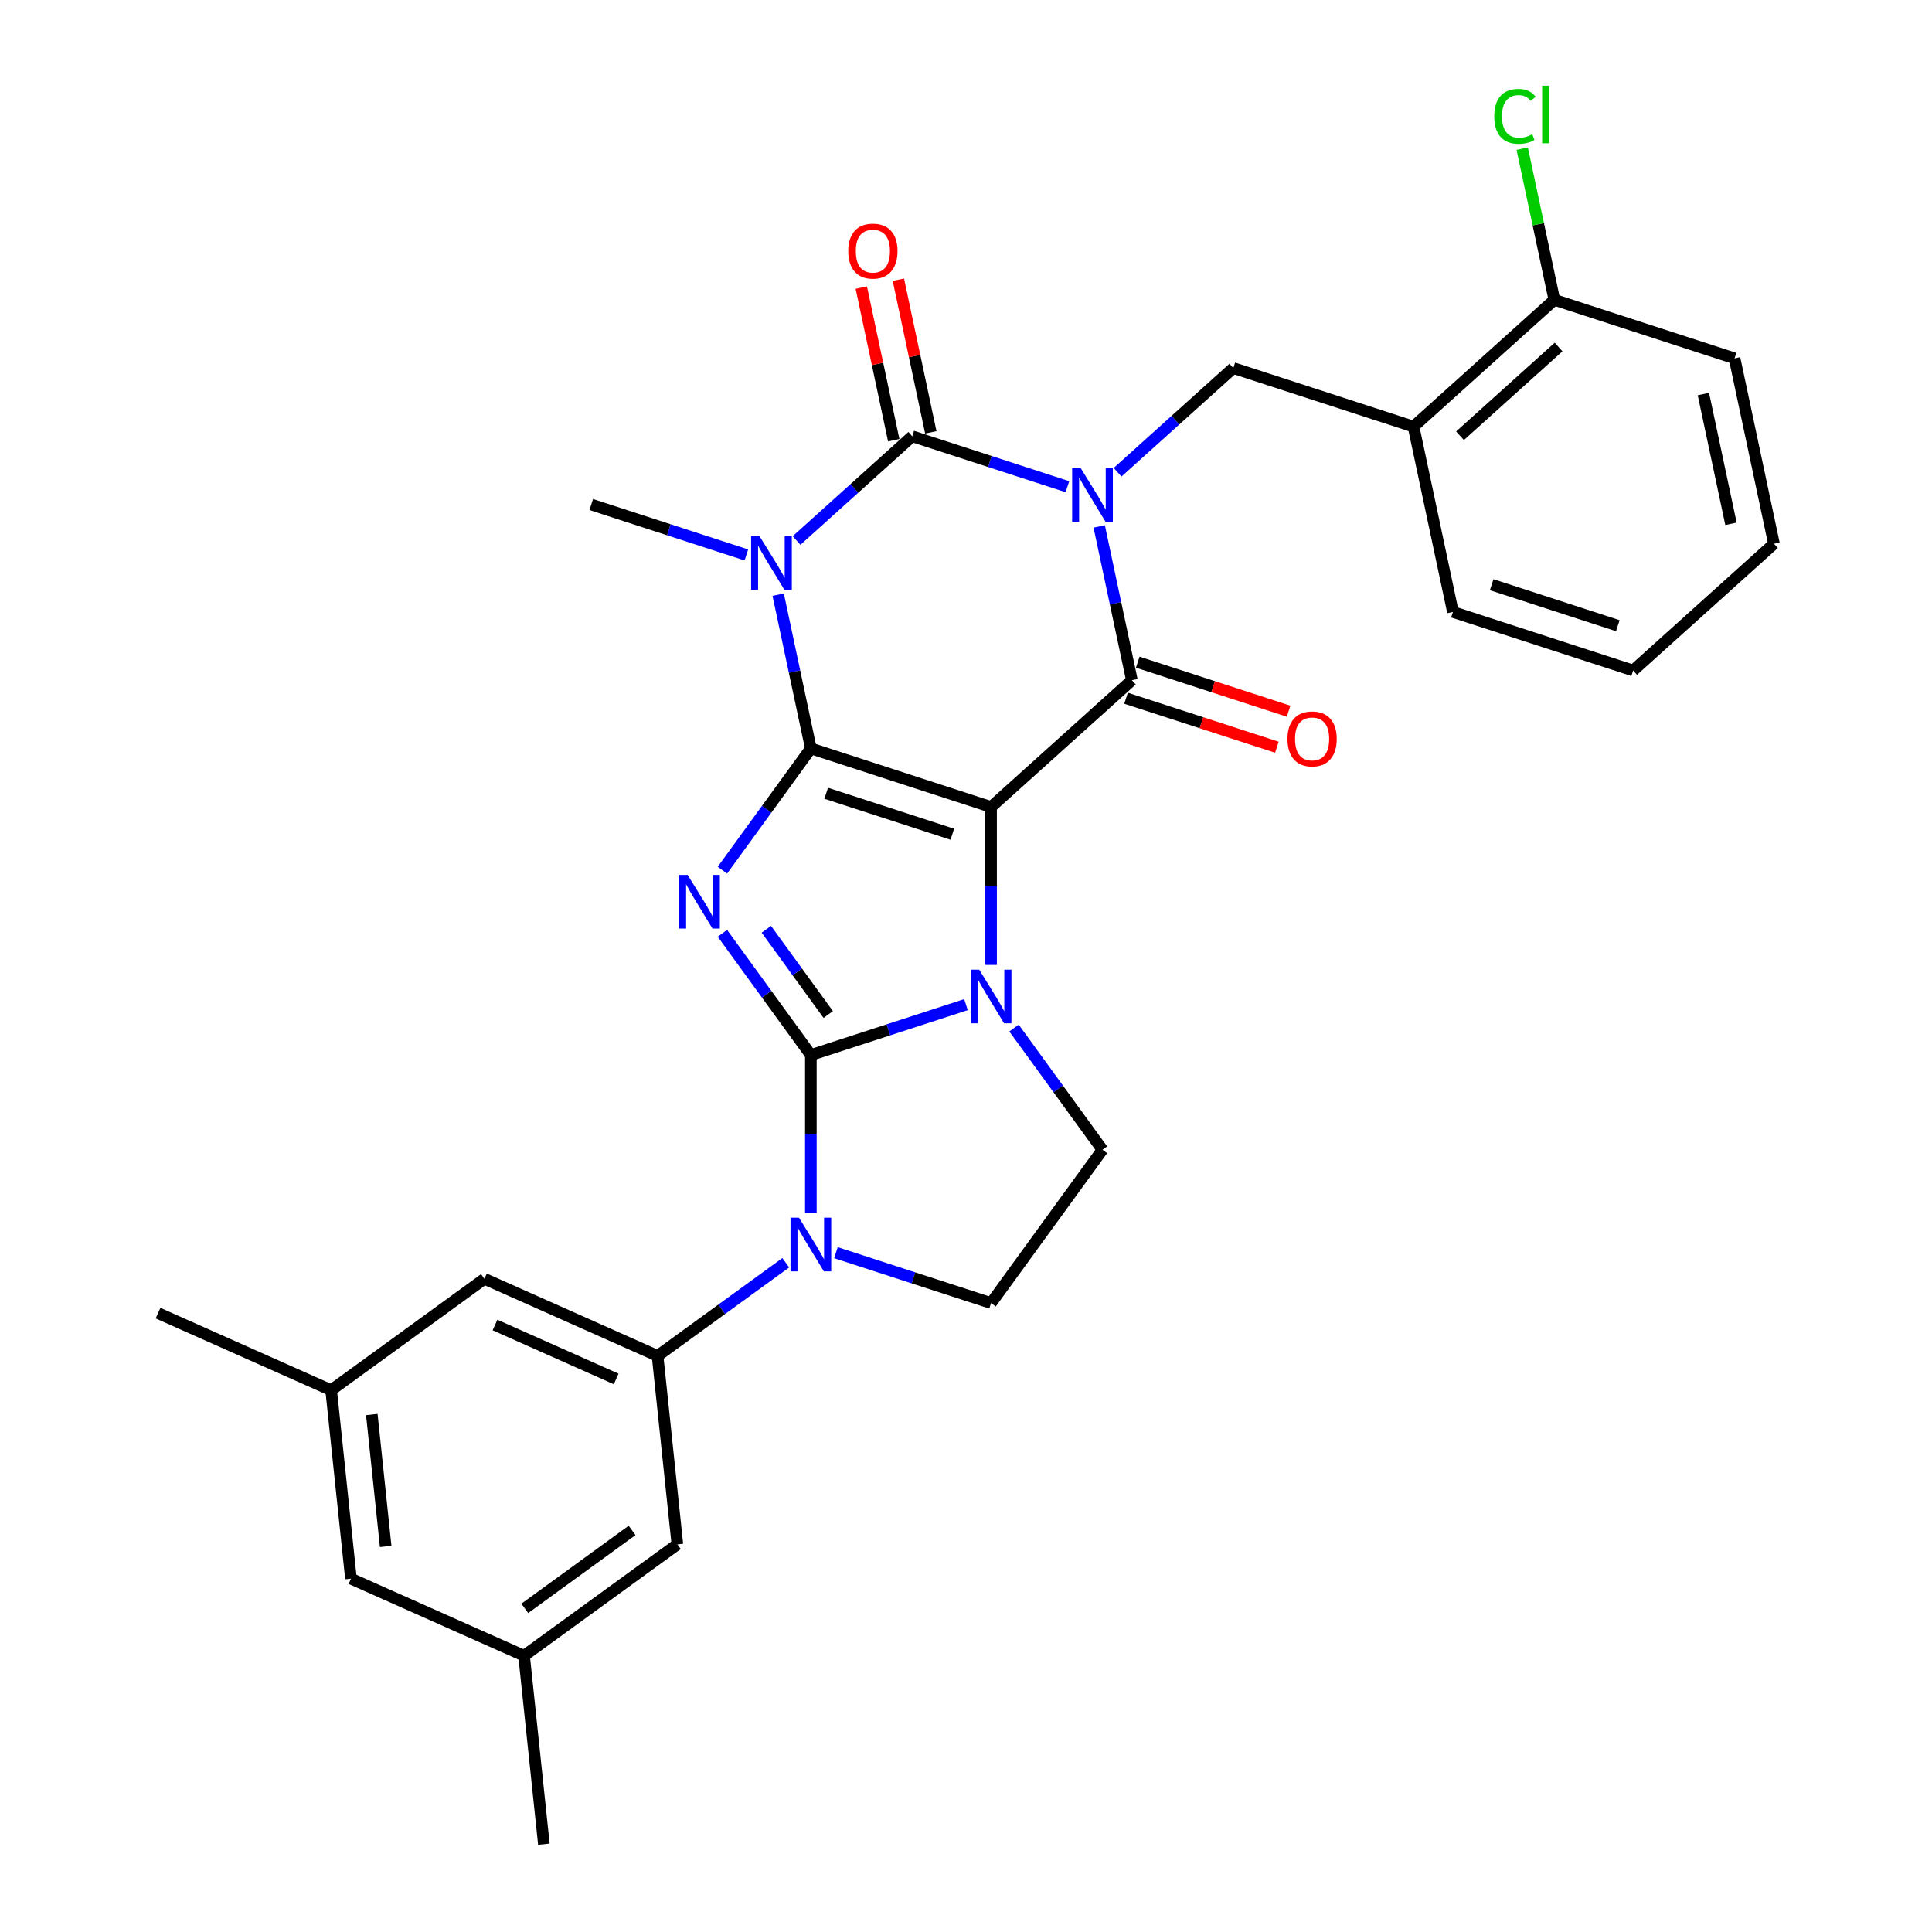 <?xml version='1.0' encoding='iso-8859-1'?>
<svg version='1.1' baseProfile='full'
              xmlns='http://www.w3.org/2000/svg'
                      xmlns:rdkit='http://www.rdkit.org/xml'
                      xmlns:xlink='http://www.w3.org/1999/xlink'
                  xml:space='preserve'
width='1000px' height='1000px' viewBox='0 0 1000 1000'>
<!-- END OF HEADER -->
<rect style='opacity:1.0;fill:#FFFFFF;stroke:none' width='1000' height='1000' x='0' y='0'> </rect>
<path class='bond-0' d='M 419.699,387.389 L 512.978,417.698' style='fill:none;fill-rule:evenodd;stroke:#000000;stroke-width:6px;stroke-linecap:butt;stroke-linejoin:miter;stroke-opacity:1' />
<path class='bond-0' d='M 427.629,410.591 L 492.924,431.807' style='fill:none;fill-rule:evenodd;stroke:#000000;stroke-width:6px;stroke-linecap:butt;stroke-linejoin:miter;stroke-opacity:1' />
<path class='bond-3' d='M 419.699,387.389 L 396.81,418.893' style='fill:none;fill-rule:evenodd;stroke:#000000;stroke-width:6px;stroke-linecap:butt;stroke-linejoin:miter;stroke-opacity:1' />
<path class='bond-3' d='M 396.81,418.893 L 373.921,450.397' style='fill:none;fill-rule:evenodd;stroke:#0000FF;stroke-width:6px;stroke-linecap:butt;stroke-linejoin:miter;stroke-opacity:1' />
<path class='bond-5' d='M 419.699,387.389 L 411.24,347.592' style='fill:none;fill-rule:evenodd;stroke:#000000;stroke-width:6px;stroke-linecap:butt;stroke-linejoin:miter;stroke-opacity:1' />
<path class='bond-5' d='M 411.24,347.592 L 402.78,307.794' style='fill:none;fill-rule:evenodd;stroke:#0000FF;stroke-width:6px;stroke-linecap:butt;stroke-linejoin:miter;stroke-opacity:1' />
<path class='bond-4' d='M 512.978,417.698 L 512.978,458.567' style='fill:none;fill-rule:evenodd;stroke:#000000;stroke-width:6px;stroke-linecap:butt;stroke-linejoin:miter;stroke-opacity:1' />
<path class='bond-4' d='M 512.978,458.567 L 512.978,499.437' style='fill:none;fill-rule:evenodd;stroke:#0000FF;stroke-width:6px;stroke-linecap:butt;stroke-linejoin:miter;stroke-opacity:1' />
<path class='bond-7' d='M 512.978,417.698 L 585.864,352.07' style='fill:none;fill-rule:evenodd;stroke:#000000;stroke-width:6px;stroke-linecap:butt;stroke-linejoin:miter;stroke-opacity:1' />
<path class='bond-1' d='M 552.487,251.915 L 512.34,238.871' style='fill:none;fill-rule:evenodd;stroke:#0000FF;stroke-width:6px;stroke-linecap:butt;stroke-linejoin:miter;stroke-opacity:1' />
<path class='bond-1' d='M 512.34,238.871 L 472.194,225.826' style='fill:none;fill-rule:evenodd;stroke:#000000;stroke-width:6px;stroke-linecap:butt;stroke-linejoin:miter;stroke-opacity:1' />
<path class='bond-9' d='M 578.458,244.442 L 608.409,217.474' style='fill:none;fill-rule:evenodd;stroke:#0000FF;stroke-width:6px;stroke-linecap:butt;stroke-linejoin:miter;stroke-opacity:1' />
<path class='bond-9' d='M 608.409,217.474 L 638.359,190.507' style='fill:none;fill-rule:evenodd;stroke:#000000;stroke-width:6px;stroke-linecap:butt;stroke-linejoin:miter;stroke-opacity:1' />
<path class='bond-30' d='M 568.946,272.474 L 577.405,312.272' style='fill:none;fill-rule:evenodd;stroke:#0000FF;stroke-width:6px;stroke-linecap:butt;stroke-linejoin:miter;stroke-opacity:1' />
<path class='bond-30' d='M 577.405,312.272 L 585.864,352.07' style='fill:none;fill-rule:evenodd;stroke:#000000;stroke-width:6px;stroke-linecap:butt;stroke-linejoin:miter;stroke-opacity:1' />
<path class='bond-2' d='M 419.699,546.085 L 396.81,514.581' style='fill:none;fill-rule:evenodd;stroke:#000000;stroke-width:6px;stroke-linecap:butt;stroke-linejoin:miter;stroke-opacity:1' />
<path class='bond-2' d='M 396.81,514.581 L 373.921,483.077' style='fill:none;fill-rule:evenodd;stroke:#0000FF;stroke-width:6px;stroke-linecap:butt;stroke-linejoin:miter;stroke-opacity:1' />
<path class='bond-2' d='M 428.702,525.104 L 412.68,503.051' style='fill:none;fill-rule:evenodd;stroke:#000000;stroke-width:6px;stroke-linecap:butt;stroke-linejoin:miter;stroke-opacity:1' />
<path class='bond-2' d='M 412.68,503.051 L 396.657,480.998' style='fill:none;fill-rule:evenodd;stroke:#0000FF;stroke-width:6px;stroke-linecap:butt;stroke-linejoin:miter;stroke-opacity:1' />
<path class='bond-8' d='M 419.699,546.085 L 419.699,586.954' style='fill:none;fill-rule:evenodd;stroke:#000000;stroke-width:6px;stroke-linecap:butt;stroke-linejoin:miter;stroke-opacity:1' />
<path class='bond-8' d='M 419.699,586.954 L 419.699,627.824' style='fill:none;fill-rule:evenodd;stroke:#0000FF;stroke-width:6px;stroke-linecap:butt;stroke-linejoin:miter;stroke-opacity:1' />
<path class='bond-31' d='M 419.699,546.085 L 459.845,533.04' style='fill:none;fill-rule:evenodd;stroke:#000000;stroke-width:6px;stroke-linecap:butt;stroke-linejoin:miter;stroke-opacity:1' />
<path class='bond-31' d='M 459.845,533.04 L 499.992,519.996' style='fill:none;fill-rule:evenodd;stroke:#0000FF;stroke-width:6px;stroke-linecap:butt;stroke-linejoin:miter;stroke-opacity:1' />
<path class='bond-11' d='M 524.849,532.116 L 547.738,563.62' style='fill:none;fill-rule:evenodd;stroke:#0000FF;stroke-width:6px;stroke-linecap:butt;stroke-linejoin:miter;stroke-opacity:1' />
<path class='bond-11' d='M 547.738,563.62 L 570.627,595.124' style='fill:none;fill-rule:evenodd;stroke:#000000;stroke-width:6px;stroke-linecap:butt;stroke-linejoin:miter;stroke-opacity:1' />
<path class='bond-6' d='M 412.293,279.761 L 442.243,252.794' style='fill:none;fill-rule:evenodd;stroke:#0000FF;stroke-width:6px;stroke-linecap:butt;stroke-linejoin:miter;stroke-opacity:1' />
<path class='bond-6' d='M 442.243,252.794 L 472.194,225.826' style='fill:none;fill-rule:evenodd;stroke:#000000;stroke-width:6px;stroke-linecap:butt;stroke-linejoin:miter;stroke-opacity:1' />
<path class='bond-21' d='M 386.321,287.235 L 346.175,274.19' style='fill:none;fill-rule:evenodd;stroke:#0000FF;stroke-width:6px;stroke-linecap:butt;stroke-linejoin:miter;stroke-opacity:1' />
<path class='bond-21' d='M 346.175,274.19 L 306.029,261.146' style='fill:none;fill-rule:evenodd;stroke:#000000;stroke-width:6px;stroke-linecap:butt;stroke-linejoin:miter;stroke-opacity:1' />
<path class='bond-14' d='M 481.788,223.787 L 473.391,184.283' style='fill:none;fill-rule:evenodd;stroke:#000000;stroke-width:6px;stroke-linecap:butt;stroke-linejoin:miter;stroke-opacity:1' />
<path class='bond-14' d='M 473.391,184.283 L 464.994,144.78' style='fill:none;fill-rule:evenodd;stroke:#FF0000;stroke-width:6px;stroke-linecap:butt;stroke-linejoin:miter;stroke-opacity:1' />
<path class='bond-14' d='M 462.6,227.865 L 454.204,188.362' style='fill:none;fill-rule:evenodd;stroke:#000000;stroke-width:6px;stroke-linecap:butt;stroke-linejoin:miter;stroke-opacity:1' />
<path class='bond-14' d='M 454.204,188.362 L 445.807,148.858' style='fill:none;fill-rule:evenodd;stroke:#FF0000;stroke-width:6px;stroke-linecap:butt;stroke-linejoin:miter;stroke-opacity:1' />
<path class='bond-15' d='M 582.834,361.398 L 621.872,374.082' style='fill:none;fill-rule:evenodd;stroke:#000000;stroke-width:6px;stroke-linecap:butt;stroke-linejoin:miter;stroke-opacity:1' />
<path class='bond-15' d='M 621.872,374.082 L 660.91,386.766' style='fill:none;fill-rule:evenodd;stroke:#FF0000;stroke-width:6px;stroke-linecap:butt;stroke-linejoin:miter;stroke-opacity:1' />
<path class='bond-15' d='M 588.895,342.742 L 627.933,355.426' style='fill:none;fill-rule:evenodd;stroke:#000000;stroke-width:6px;stroke-linecap:butt;stroke-linejoin:miter;stroke-opacity:1' />
<path class='bond-15' d='M 627.933,355.426 L 666.972,368.111' style='fill:none;fill-rule:evenodd;stroke:#FF0000;stroke-width:6px;stroke-linecap:butt;stroke-linejoin:miter;stroke-opacity:1' />
<path class='bond-10' d='M 406.713,653.598 L 373.532,677.705' style='fill:none;fill-rule:evenodd;stroke:#0000FF;stroke-width:6px;stroke-linecap:butt;stroke-linejoin:miter;stroke-opacity:1' />
<path class='bond-10' d='M 373.532,677.705 L 340.351,701.813' style='fill:none;fill-rule:evenodd;stroke:#000000;stroke-width:6px;stroke-linecap:butt;stroke-linejoin:miter;stroke-opacity:1' />
<path class='bond-12' d='M 432.685,648.383 L 472.831,661.427' style='fill:none;fill-rule:evenodd;stroke:#0000FF;stroke-width:6px;stroke-linecap:butt;stroke-linejoin:miter;stroke-opacity:1' />
<path class='bond-12' d='M 472.831,661.427 L 512.978,674.472' style='fill:none;fill-rule:evenodd;stroke:#000000;stroke-width:6px;stroke-linecap:butt;stroke-linejoin:miter;stroke-opacity:1' />
<path class='bond-13' d='M 638.359,190.507 L 731.638,220.815' style='fill:none;fill-rule:evenodd;stroke:#000000;stroke-width:6px;stroke-linecap:butt;stroke-linejoin:miter;stroke-opacity:1' />
<path class='bond-16' d='M 340.351,701.813 L 250.752,661.921' style='fill:none;fill-rule:evenodd;stroke:#000000;stroke-width:6px;stroke-linecap:butt;stroke-linejoin:miter;stroke-opacity:1' />
<path class='bond-16' d='M 318.933,713.749 L 256.213,685.824' style='fill:none;fill-rule:evenodd;stroke:#000000;stroke-width:6px;stroke-linecap:butt;stroke-linejoin:miter;stroke-opacity:1' />
<path class='bond-17' d='M 340.351,701.813 L 350.603,799.354' style='fill:none;fill-rule:evenodd;stroke:#000000;stroke-width:6px;stroke-linecap:butt;stroke-linejoin:miter;stroke-opacity:1' />
<path class='bond-32' d='M 570.627,595.124 L 512.978,674.472' style='fill:none;fill-rule:evenodd;stroke:#000000;stroke-width:6px;stroke-linecap:butt;stroke-linejoin:miter;stroke-opacity:1' />
<path class='bond-18' d='M 731.638,220.815 L 804.525,155.187' style='fill:none;fill-rule:evenodd;stroke:#000000;stroke-width:6px;stroke-linecap:butt;stroke-linejoin:miter;stroke-opacity:1' />
<path class='bond-18' d='M 755.697,225.548 L 806.717,179.609' style='fill:none;fill-rule:evenodd;stroke:#000000;stroke-width:6px;stroke-linecap:butt;stroke-linejoin:miter;stroke-opacity:1' />
<path class='bond-24' d='M 731.638,220.815 L 752.03,316.75' style='fill:none;fill-rule:evenodd;stroke:#000000;stroke-width:6px;stroke-linecap:butt;stroke-linejoin:miter;stroke-opacity:1' />
<path class='bond-20' d='M 250.752,661.921 L 171.404,719.57' style='fill:none;fill-rule:evenodd;stroke:#000000;stroke-width:6px;stroke-linecap:butt;stroke-linejoin:miter;stroke-opacity:1' />
<path class='bond-19' d='M 350.603,799.354 L 271.256,857.004' style='fill:none;fill-rule:evenodd;stroke:#000000;stroke-width:6px;stroke-linecap:butt;stroke-linejoin:miter;stroke-opacity:1' />
<path class='bond-19' d='M 327.171,792.132 L 271.628,832.487' style='fill:none;fill-rule:evenodd;stroke:#000000;stroke-width:6px;stroke-linecap:butt;stroke-linejoin:miter;stroke-opacity:1' />
<path class='bond-23' d='M 804.525,155.187 L 796.209,116.066' style='fill:none;fill-rule:evenodd;stroke:#000000;stroke-width:6px;stroke-linecap:butt;stroke-linejoin:miter;stroke-opacity:1' />
<path class='bond-23' d='M 796.209,116.066 L 787.894,76.945' style='fill:none;fill-rule:evenodd;stroke:#00CC00;stroke-width:6px;stroke-linecap:butt;stroke-linejoin:miter;stroke-opacity:1' />
<path class='bond-25' d='M 804.525,155.187 L 897.804,185.495' style='fill:none;fill-rule:evenodd;stroke:#000000;stroke-width:6px;stroke-linecap:butt;stroke-linejoin:miter;stroke-opacity:1' />
<path class='bond-22' d='M 271.256,857.004 L 181.656,817.112' style='fill:none;fill-rule:evenodd;stroke:#000000;stroke-width:6px;stroke-linecap:butt;stroke-linejoin:miter;stroke-opacity:1' />
<path class='bond-26' d='M 271.256,857.004 L 281.508,954.545' style='fill:none;fill-rule:evenodd;stroke:#000000;stroke-width:6px;stroke-linecap:butt;stroke-linejoin:miter;stroke-opacity:1' />
<path class='bond-27' d='M 171.404,719.57 L 81.805,679.678' style='fill:none;fill-rule:evenodd;stroke:#000000;stroke-width:6px;stroke-linecap:butt;stroke-linejoin:miter;stroke-opacity:1' />
<path class='bond-33' d='M 171.404,719.57 L 181.656,817.112' style='fill:none;fill-rule:evenodd;stroke:#000000;stroke-width:6px;stroke-linecap:butt;stroke-linejoin:miter;stroke-opacity:1' />
<path class='bond-33' d='M 192.45,732.151 L 199.627,800.43' style='fill:none;fill-rule:evenodd;stroke:#000000;stroke-width:6px;stroke-linecap:butt;stroke-linejoin:miter;stroke-opacity:1' />
<path class='bond-28' d='M 752.03,316.75 L 845.308,347.058' style='fill:none;fill-rule:evenodd;stroke:#000000;stroke-width:6px;stroke-linecap:butt;stroke-linejoin:miter;stroke-opacity:1' />
<path class='bond-28' d='M 772.083,302.641 L 837.378,323.857' style='fill:none;fill-rule:evenodd;stroke:#000000;stroke-width:6px;stroke-linecap:butt;stroke-linejoin:miter;stroke-opacity:1' />
<path class='bond-34' d='M 897.804,185.495 L 918.195,281.431' style='fill:none;fill-rule:evenodd;stroke:#000000;stroke-width:6px;stroke-linecap:butt;stroke-linejoin:miter;stroke-opacity:1' />
<path class='bond-34' d='M 881.675,203.964 L 895.949,271.119' style='fill:none;fill-rule:evenodd;stroke:#000000;stroke-width:6px;stroke-linecap:butt;stroke-linejoin:miter;stroke-opacity:1' />
<path class='bond-29' d='M 845.308,347.058 L 918.195,281.431' style='fill:none;fill-rule:evenodd;stroke:#000000;stroke-width:6px;stroke-linecap:butt;stroke-linejoin:miter;stroke-opacity:1' />
<path  class='atom-2' d='M 559.333 242.246
L 568.435 256.958
Q 569.337 258.41, 570.788 261.038
Q 572.24 263.667, 572.319 263.824
L 572.319 242.246
L 576.006 242.246
L 576.006 270.022
L 572.201 270.022
L 562.432 253.937
Q 561.294 252.054, 560.078 249.896
Q 558.901 247.739, 558.548 247.072
L 558.548 270.022
L 554.939 270.022
L 554.939 242.246
L 559.333 242.246
' fill='#0000FF'/>
<path  class='atom-4' d='M 355.91 452.849
L 365.012 467.561
Q 365.914 469.012, 367.365 471.641
Q 368.817 474.269, 368.895 474.426
L 368.895 452.849
L 372.583 452.849
L 372.583 480.625
L 368.778 480.625
L 359.009 464.54
Q 357.871 462.657, 356.655 460.499
Q 355.478 458.341, 355.125 457.675
L 355.125 480.625
L 351.516 480.625
L 351.516 452.849
L 355.91 452.849
' fill='#0000FF'/>
<path  class='atom-5' d='M 506.838 501.888
L 515.939 516.6
Q 516.842 518.052, 518.293 520.68
Q 519.745 523.309, 519.823 523.466
L 519.823 501.888
L 523.511 501.888
L 523.511 529.664
L 519.706 529.664
L 509.937 513.58
Q 508.799 511.696, 507.583 509.539
Q 506.406 507.381, 506.053 506.714
L 506.053 529.664
L 502.444 529.664
L 502.444 501.888
L 506.838 501.888
' fill='#0000FF'/>
<path  class='atom-6' d='M 393.167 277.566
L 402.269 292.278
Q 403.171 293.729, 404.623 296.358
Q 406.075 298.986, 406.153 299.143
L 406.153 277.566
L 409.841 277.566
L 409.841 305.342
L 406.035 305.342
L 396.267 289.257
Q 395.129 287.374, 393.913 285.216
Q 392.736 283.058, 392.383 282.391
L 392.383 305.342
L 388.773 305.342
L 388.773 277.566
L 393.167 277.566
' fill='#0000FF'/>
<path  class='atom-9' d='M 413.559 630.275
L 422.661 644.987
Q 423.563 646.439, 425.015 649.067
Q 426.466 651.696, 426.545 651.853
L 426.545 630.275
L 430.233 630.275
L 430.233 658.051
L 426.427 658.051
L 416.658 641.966
Q 415.521 640.083, 414.305 637.926
Q 413.128 635.768, 412.775 635.101
L 412.775 658.051
L 409.165 658.051
L 409.165 630.275
L 413.559 630.275
' fill='#0000FF'/>
<path  class='atom-15' d='M 439.052 129.969
Q 439.052 123.3, 442.347 119.573
Q 445.643 115.846, 451.802 115.846
Q 457.962 115.846, 461.257 119.573
Q 464.553 123.3, 464.553 129.969
Q 464.553 136.717, 461.218 140.562
Q 457.883 144.367, 451.802 144.367
Q 445.682 144.367, 442.347 140.562
Q 439.052 136.756, 439.052 129.969
M 451.802 141.228
Q 456.039 141.228, 458.315 138.404
Q 460.629 135.54, 460.629 129.969
Q 460.629 124.516, 458.315 121.77
Q 456.039 118.984, 451.802 118.984
Q 447.565 118.984, 445.251 121.73
Q 442.975 124.477, 442.975 129.969
Q 442.975 135.579, 445.251 138.404
Q 447.565 141.228, 451.802 141.228
' fill='#FF0000'/>
<path  class='atom-16' d='M 666.393 382.456
Q 666.393 375.787, 669.688 372.06
Q 672.984 368.333, 679.143 368.333
Q 685.302 368.333, 688.598 372.06
Q 691.893 375.787, 691.893 382.456
Q 691.893 389.204, 688.559 393.049
Q 685.224 396.854, 679.143 396.854
Q 673.023 396.854, 669.688 393.049
Q 666.393 389.244, 666.393 382.456
M 679.143 393.716
Q 683.38 393.716, 685.655 390.891
Q 687.97 388.027, 687.97 382.456
Q 687.97 377.003, 685.655 374.257
Q 683.38 371.472, 679.143 371.472
Q 674.906 371.472, 672.591 374.218
Q 670.316 376.964, 670.316 382.456
Q 670.316 388.067, 672.591 390.891
Q 674.906 393.716, 679.143 393.716
' fill='#FF0000'/>
<path  class='atom-24' d='M 773.423 60.213
Q 773.423 53.308, 776.64 49.699
Q 779.896 46.05, 786.056 46.05
Q 791.783 46.05, 794.843 50.091
L 792.254 52.209
Q 790.018 49.267, 786.056 49.267
Q 781.858 49.267, 779.622 52.092
Q 777.425 54.877, 777.425 60.213
Q 777.425 65.705, 779.7 68.53
Q 782.015 71.354, 786.487 71.354
Q 789.547 71.354, 793.117 69.51
L 794.216 72.453
Q 792.764 73.394, 790.567 73.944
Q 788.37 74.493, 785.938 74.493
Q 779.896 74.493, 776.64 70.805
Q 773.423 67.117, 773.423 60.213
' fill='#00CC00'/>
<path  class='atom-24' d='M 798.217 44.363
L 801.827 44.363
L 801.827 74.14
L 798.217 74.14
L 798.217 44.363
' fill='#00CC00'/>
</svg>
